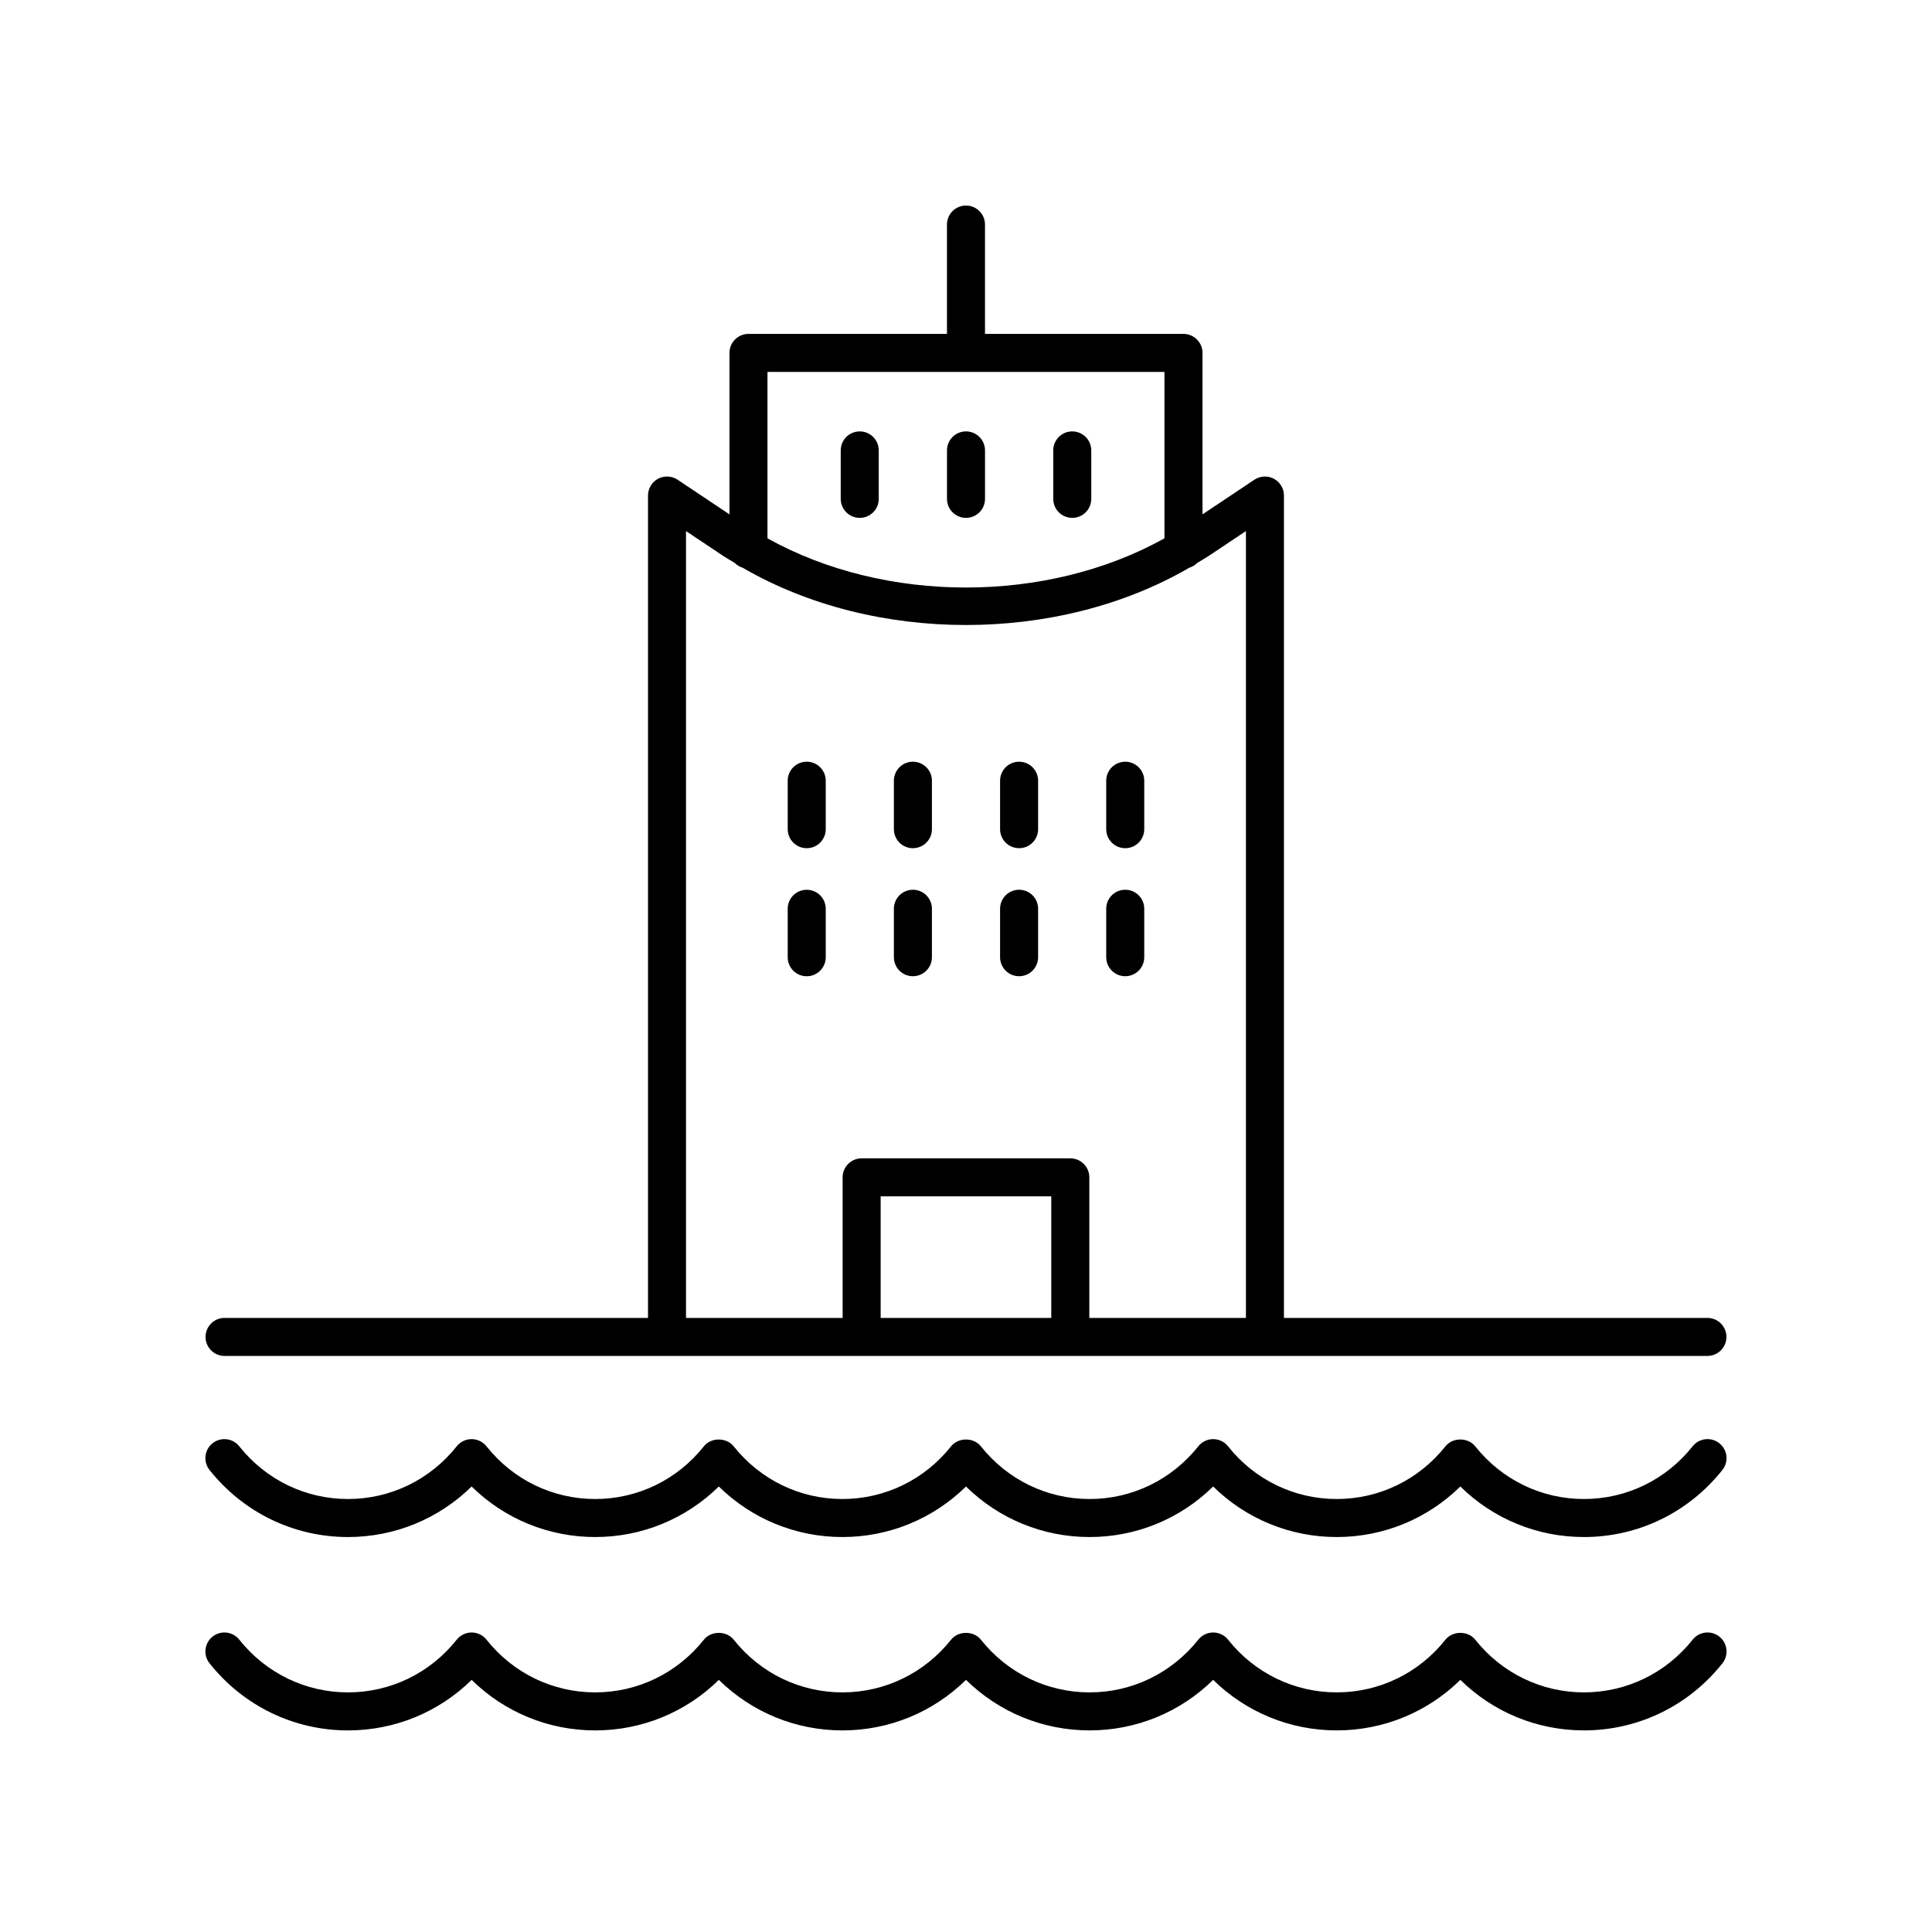 <?xml version="1.0" encoding="UTF-8"?>
<!-- Uploaded to: SVG Find, www.svgfind.com, Generator: SVG Find Mixer Tools -->
<svg fill="#000000" width="800px" height="800px" version="1.1" viewBox="144 144 512 512" xmlns="http://www.w3.org/2000/svg">
 <g>
  <path d="m596.48 493.26h-112.22v-217.94c0-1.859-1.023-3.566-2.66-4.441-1.637-0.879-3.625-0.777-5.176 0.25l-13.75 9.184v-42.785c0-2.785-2.254-5.039-5.039-5.039h-52.602v-28.977c0-2.785-2.254-5.039-5.039-5.039s-5.039 2.254-5.039 5.039v28.973l-52.598 0.004c-2.785 0-5.039 2.254-5.039 5.039v42.785l-13.75-9.184c-1.551-1.027-3.543-1.133-5.176-0.25-1.637 0.875-2.66 2.582-2.66 4.441v217.94h-112.22c-2.785 0-5.039 2.254-5.039 5.039s2.254 5.039 5.039 5.039h392.97c2.785 0 5.039-2.254 5.039-5.039s-2.254-5.039-5.039-5.039zm-143.89-250.7v44.105c-31.184 17.379-74.016 17.379-105.2 0v-44.105zm-126.79 42.18 9.871 6.594c0.984 0.656 2.027 1.223 3.039 1.844 0.574 0.609 1.305 1.023 2.117 1.285 34.805 20.227 83.523 20.23 118.33 0 0.812-0.262 1.543-0.68 2.117-1.285 1.008-0.621 2.055-1.188 3.039-1.844l9.871-6.594v208.52h-41.504v-37.25c0-2.785-2.254-5.039-5.039-5.039h-55.297c-2.785 0-5.039 2.254-5.039 5.039v37.25h-41.504zm96.797 208.52h-45.215v-32.211h45.215z"/>
  <path d="m357.79 345.86c-2.785 0-5.039 2.254-5.039 5.039v12.84c0 2.785 2.254 5.039 5.039 5.039 2.785 0 5.039-2.254 5.039-5.039v-12.84c0-2.785-2.254-5.039-5.039-5.039z"/>
  <path d="m385.93 368.78c2.785 0 5.039-2.254 5.039-5.039v-12.84c0-2.785-2.254-5.039-5.039-5.039s-5.039 2.254-5.039 5.039v12.84c0 2.785 2.254 5.039 5.039 5.039z"/>
  <path d="m414.07 368.78c2.785 0 5.039-2.254 5.039-5.039v-12.84c0-2.785-2.254-5.039-5.039-5.039s-5.039 2.254-5.039 5.039v12.84c0 2.785 2.254 5.039 5.039 5.039z"/>
  <path d="m442.2 368.78c2.785 0 5.039-2.254 5.039-5.039v-12.84c0-2.785-2.254-5.039-5.039-5.039s-5.039 2.254-5.039 5.039v12.84c0 2.785 2.254 5.039 5.039 5.039z"/>
  <path d="m357.79 379.8c-2.785 0-5.039 2.254-5.039 5.039v12.84c0 2.785 2.254 5.039 5.039 5.039 2.785 0 5.039-2.254 5.039-5.039v-12.84c0-2.785-2.254-5.039-5.039-5.039z"/>
  <path d="m385.93 402.71c2.785 0 5.039-2.254 5.039-5.039v-12.84c0-2.785-2.254-5.039-5.039-5.039s-5.039 2.254-5.039 5.039v12.84c0 2.785 2.254 5.039 5.039 5.039z"/>
  <path d="m414.07 402.71c2.785 0 5.039-2.254 5.039-5.039v-12.84c0-2.785-2.254-5.039-5.039-5.039s-5.039 2.254-5.039 5.039v12.84c0 2.785 2.254 5.039 5.039 5.039z"/>
  <path d="m442.2 402.71c2.785 0 5.039-2.254 5.039-5.039v-12.84c0-2.785-2.254-5.039-5.039-5.039s-5.039 2.254-5.039 5.039v12.84c0 2.785 2.254 5.039 5.039 5.039z"/>
  <path d="m371.84 281.24c2.785 0 5.039-2.254 5.039-5.039v-12.836c0-2.785-2.254-5.039-5.039-5.039s-5.039 2.254-5.039 5.039v12.836c0.004 2.789 2.254 5.039 5.039 5.039z"/>
  <path d="m400 281.24c2.785 0 5.039-2.254 5.039-5.039v-12.836c0-2.785-2.254-5.039-5.039-5.039s-5.039 2.254-5.039 5.039v12.836c0 2.789 2.254 5.039 5.039 5.039z"/>
  <path d="m428.16 281.24c2.785 0 5.039-2.254 5.039-5.039v-12.836c0-2.785-2.254-5.039-5.039-5.039s-5.039 2.254-5.039 5.039v12.836c0 2.789 2.254 5.039 5.039 5.039z"/>
  <path d="m199.54 584.8c8.969 11.297 22.34 17.777 36.699 17.777 12.375 0 24.023-4.816 32.754-13.391 8.723 8.574 20.375 13.391 32.754 13.391 12.375 0 24.023-4.816 32.754-13.391 8.727 8.574 20.379 13.391 32.754 13.391 12.367 0 24.016-4.82 32.746-13.395 8.727 8.574 20.379 13.391 32.754 13.391s24.023-4.816 32.746-13.391c8.727 8.574 20.379 13.391 32.754 13.391 12.379 0 24.031-4.816 32.754-13.391 8.727 8.574 20.379 13.391 32.754 13.391 14.355 0 27.73-6.481 36.699-17.777 1.73-2.18 1.367-5.348-0.812-7.078-2.188-1.738-5.352-1.363-7.078 0.812-7.047 8.875-17.543 13.969-28.809 13.969-11.258 0-21.758-5.094-28.809-13.969-1.91-2.414-5.984-2.394-7.891 0-7.047 8.875-17.543 13.969-28.809 13.969-11.258 0-21.758-5.094-28.801-13.969-0.953-1.199-2.406-1.902-3.945-1.902-1.535 0-2.992 0.703-3.945 1.902-7.051 8.875-17.551 13.969-28.809 13.969-11.258 0-21.758-5.094-28.809-13.969-1.91-2.402-5.984-2.402-7.891 0-7.051 8.875-17.551 13.969-28.809 13.969-11.258 0-21.758-5.094-28.809-13.969-1.91-2.402-5.984-2.402-7.891 0-7.051 8.875-17.551 13.969-28.809 13.969-11.262 0-21.762-5.094-28.809-13.969-0.953-1.199-2.406-1.902-3.945-1.902-1.535 0-2.992 0.703-3.945 1.902-7.051 8.875-17.551 13.969-28.809 13.969-11.262 0-21.762-5.094-28.809-13.969-1.727-2.18-4.894-2.539-7.078-0.812-2.176 1.734-2.539 4.902-0.805 7.082z"/>
  <path d="m236.23 551.33c12.375 0 24.023-4.816 32.754-13.391 8.723 8.574 20.375 13.391 32.754 13.391 12.375 0 24.023-4.816 32.754-13.391 8.727 8.574 20.379 13.391 32.754 13.391 12.371 0 24.02-4.816 32.75-13.391 8.727 8.574 20.379 13.391 32.754 13.391s24.023-4.816 32.746-13.391c8.727 8.574 20.379 13.391 32.754 13.391 12.379 0 24.031-4.816 32.754-13.391 8.727 8.574 20.379 13.391 32.754 13.391 14.355 0 27.73-6.481 36.699-17.777 1.73-2.18 1.367-5.348-0.812-7.078-2.188-1.738-5.352-1.359-7.078 0.812-7.047 8.875-17.543 13.969-28.809 13.969-11.258 0-21.758-5.094-28.809-13.969-1.91-2.414-5.984-2.394-7.891 0-7.047 8.875-17.543 13.969-28.809 13.969-11.258 0-21.758-5.094-28.801-13.969-0.953-1.199-2.406-1.902-3.945-1.902-1.535 0-2.992 0.703-3.945 1.902-7.051 8.875-17.551 13.969-28.809 13.969-11.258 0-21.758-5.094-28.809-13.969-1.91-2.402-5.984-2.402-7.891 0-7.051 8.875-17.551 13.969-28.809 13.969-11.258 0-21.758-5.094-28.809-13.969-1.91-2.402-5.984-2.402-7.891 0-7.051 8.875-17.551 13.969-28.809 13.969-11.262 0-21.762-5.094-28.809-13.969-0.953-1.199-2.406-1.902-3.945-1.902-1.535 0-2.992 0.703-3.945 1.902-7.051 8.875-17.551 13.969-28.809 13.969-11.262 0-21.762-5.094-28.809-13.969-1.727-2.168-4.894-2.539-7.078-0.812-2.18 1.73-2.543 4.898-0.812 7.078 8.977 11.301 22.348 17.777 36.703 17.777z"/>
 </g>
</svg>